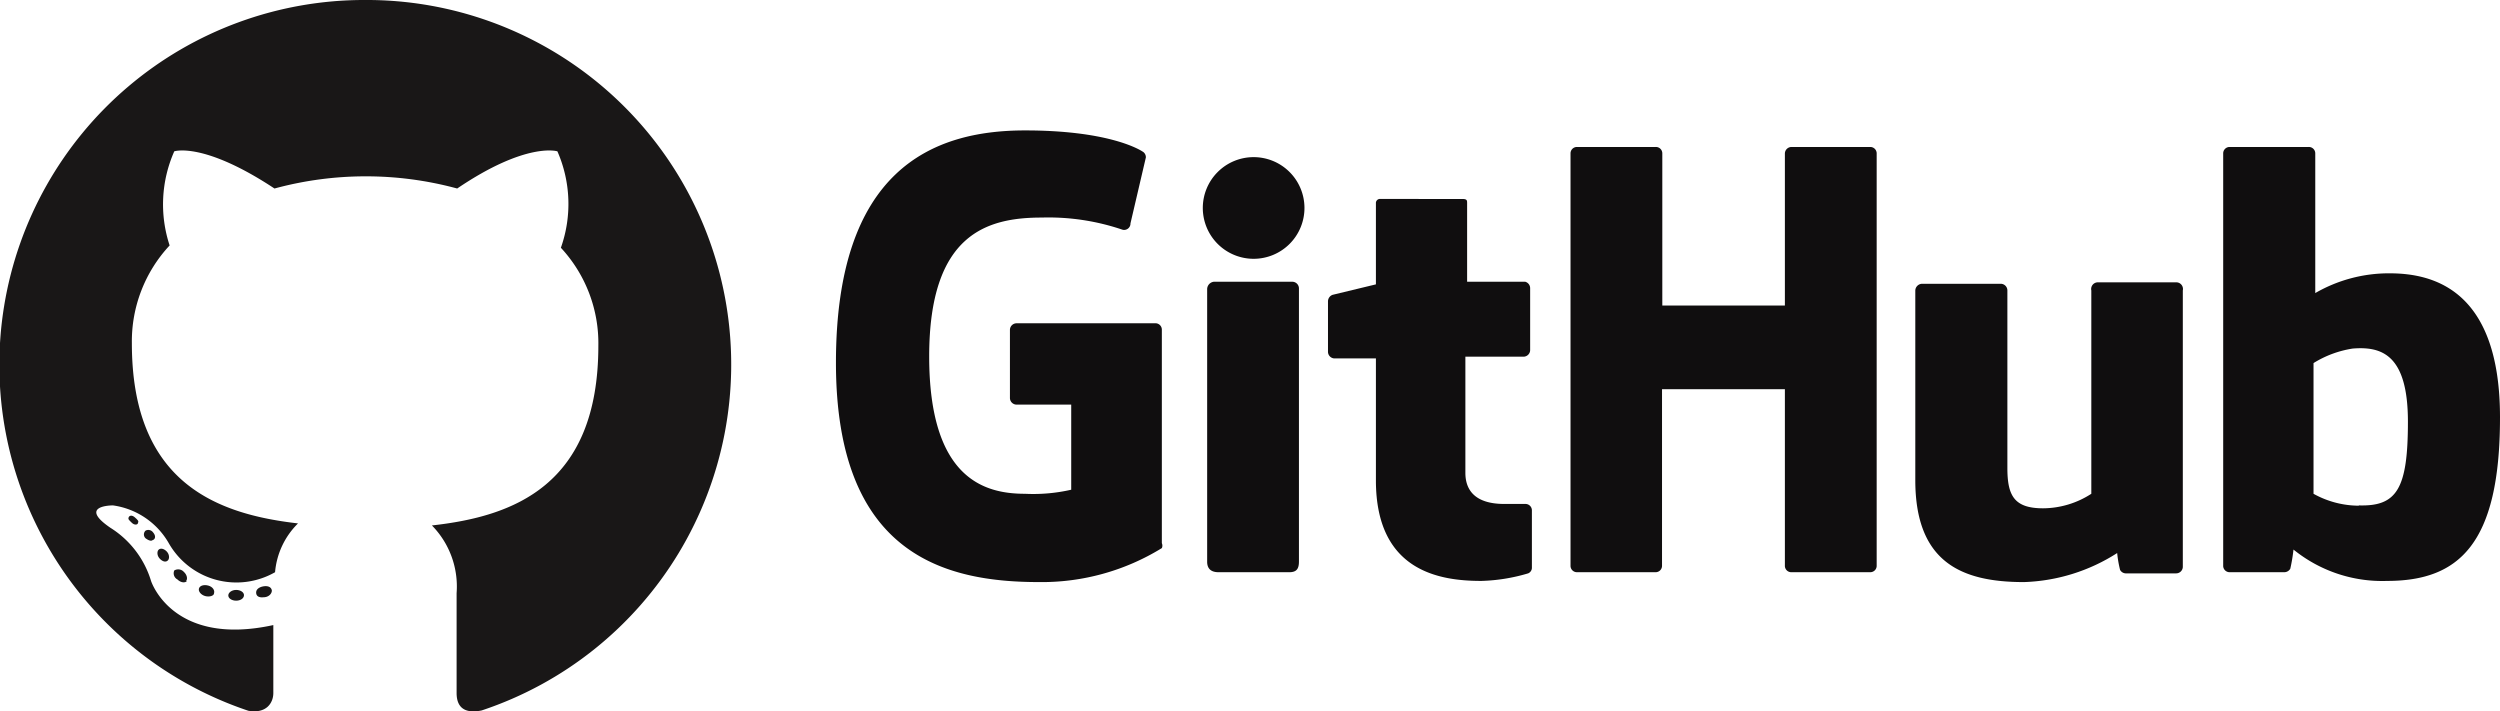 <?xml version="1.0" encoding="UTF-8"?>
<svg xmlns="http://www.w3.org/2000/svg" viewBox="0 0 86.07 24.49">
  <defs>
    <style>.a{fill:#100e0f;}.b,.c{fill:#191717;}.b{fill-rule:evenodd;}</style>
  </defs>
  <path class="a" d="M39.8,11.13H35a.23.23,0,0,0-.23.22v2.36a.23.23,0,0,0,.23.22h1.88v2.93a5.83,5.83,0,0,1-1.59.14c-1.38,0-3.3-.5-3.3-4.73s2-4.78,3.88-4.78a7.9,7.9,0,0,1,2.78.42.22.22,0,0,0,.27-.22l.53-2.27a.23.23,0,0,0-.08-.18c-.18-.13-1.29-.75-4.08-.75-3.21,0-6.51,1.37-6.51,8s3.77,7.55,7,7.55A7.88,7.88,0,0,0,40,18.87.21.21,0,0,0,40,18.7V11.35A.22.22,0,0,0,39.8,11.13Z"></path>
  <path class="a" d="M64.61,5.28a.22.22,0,0,0-.22-.22H61.68a.23.23,0,0,0-.23.22v5.24H57.23V5.28A.22.22,0,0,0,57,5.06H54.29a.22.22,0,0,0-.22.22V19.47a.22.22,0,0,0,.22.23H57a.22.22,0,0,0,.22-.23V13.4h4.23v6.07a.22.22,0,0,0,.22.23h2.72a.22.22,0,0,0,.22-.23Z"></path>
  <path class="a" d="M44.91,7.14a1.75,1.75,0,1,0-1.75,1.77A1.75,1.75,0,0,0,44.91,7.14Z"></path>
  <path class="a" d="M44.72,16.48V9.93a.23.23,0,0,0-.23-.23h-2.7a.26.26,0,0,0-.23.25v9.39c0,.27.17.36.39.36h2.44c.26,0,.33-.13.33-.37Z"></path>
  <path class="a" d="M74.92,9.72H72.23A.23.23,0,0,0,72,10v7a3.08,3.08,0,0,1-1.66.5c-1,0-1.23-.44-1.23-1.39V10a.23.23,0,0,0-.22-.23H66.17a.24.24,0,0,0-.23.23v6.53c0,2.82,1.58,3.51,3.74,3.51a6.31,6.31,0,0,0,3.21-1,3.93,3.93,0,0,0,.1.58.23.23,0,0,0,.19.12h1.74a.23.23,0,0,0,.23-.22V10A.23.23,0,0,0,74.92,9.72Z"></path>
  <path class="a" d="M82.27,9.41a5.06,5.06,0,0,0-2.56.68V5.28a.22.22,0,0,0-.23-.22H76.76a.22.22,0,0,0-.22.22V19.47a.22.22,0,0,0,.22.23h1.89a.24.24,0,0,0,.2-.12,5.63,5.63,0,0,0,.11-.66A4.85,4.85,0,0,0,82.18,20c2.47,0,3.89-1.26,3.89-5.63S83.8,9.41,82.27,9.41Zm-1.06,8A3.23,3.23,0,0,1,79.65,17v-4.5A3.59,3.59,0,0,1,81,12c1-.08,1.9.21,1.9,2.52S82.52,17.44,81.21,17.4Z"></path>
  <path class="a" d="M52.51,9.7h-2V7c0-.1,0-.15-.17-.15H47.53a.14.14,0,0,0-.16.15V9.79l-1.49.36a.24.24,0,0,0-.16.22v1.74a.23.23,0,0,0,.23.23h1.42v4.2C47.37,19.66,49.55,20,51,20a6.19,6.19,0,0,0,1.61-.26.21.21,0,0,0,.13-.21V17.57a.22.22,0,0,0-.22-.22c-.12,0-.42,0-.73,0-1,0-1.34-.47-1.34-1.07v-4h2a.23.23,0,0,0,.23-.23V9.93A.23.23,0,0,0,52.51,9.7Z"></path>
  <path class="b" d="M12.55,0a12.56,12.56,0,0,0-4,24.47c.63.11.86-.28.86-.61s0-1.29,0-2.34C5.93,22.28,5.2,20,5.2,20a3.28,3.28,0,0,0-1.4-1.83c-1.14-.78.09-.77.09-.77a2.63,2.63,0,0,1,1.92,1.3,2.68,2.68,0,0,0,3.66,1,2.68,2.68,0,0,1,.79-1.68c-2.79-.32-5.72-1.39-5.72-6.2a4.84,4.84,0,0,1,1.3-3.37A4.51,4.51,0,0,1,6,5.21s1-.34,3.45,1.28a12,12,0,0,1,6.29,0c2.39-1.62,3.45-1.28,3.45-1.28a4.51,4.51,0,0,1,.12,3.32,4.83,4.83,0,0,1,1.29,3.37c0,4.82-2.93,5.88-5.73,6.19a3,3,0,0,1,.85,2.33c0,1.68,0,3,0,3.44s.22.73.86.6A12.55,12.55,0,0,0,12.55,0Z"></path>
  <path class="c" d="M4.75,18c0,.07-.12.09-.21,0s-.14-.12-.11-.19.12-.08.21,0,.15.13.11.19Zm-.15-.11"></path>
  <path class="c" d="M5.26,18.59c-.06.06-.17,0-.25-.06a.18.18,0,0,1,0-.26.2.2,0,0,1,.26.06c.08.09.1.21,0,.26Zm-.12-.13"></path>
  <path class="c" d="M5.76,19.31c-.08.06-.2,0-.28-.1s-.08-.25,0-.3.2,0,.28.1.08.25,0,.3Zm0,0"></path>
  <path class="c" d="M6.44,20c-.07.08-.22.06-.33-.05A.24.24,0,0,1,6,19.64a.26.26,0,0,1,.33.05c.11.1.14.25.07.32Zm0,0"></path>
  <path class="c" d="M7.37,20.42c0,.1-.17.14-.31.1s-.24-.16-.21-.26.17-.14.32-.1.23.16.2.26Zm0,0"></path>
  <path class="c" d="M8.4,20.49c0,.11-.12.19-.27.19s-.27-.08-.27-.18.12-.19.27-.19.27.08.27.18Zm0,0"></path>
  <path class="c" d="M9.36,20.33c0,.1-.09.21-.24.23s-.28,0-.3-.13.09-.21.23-.24.29,0,.31.14Zm0,0"></path>
</svg>
